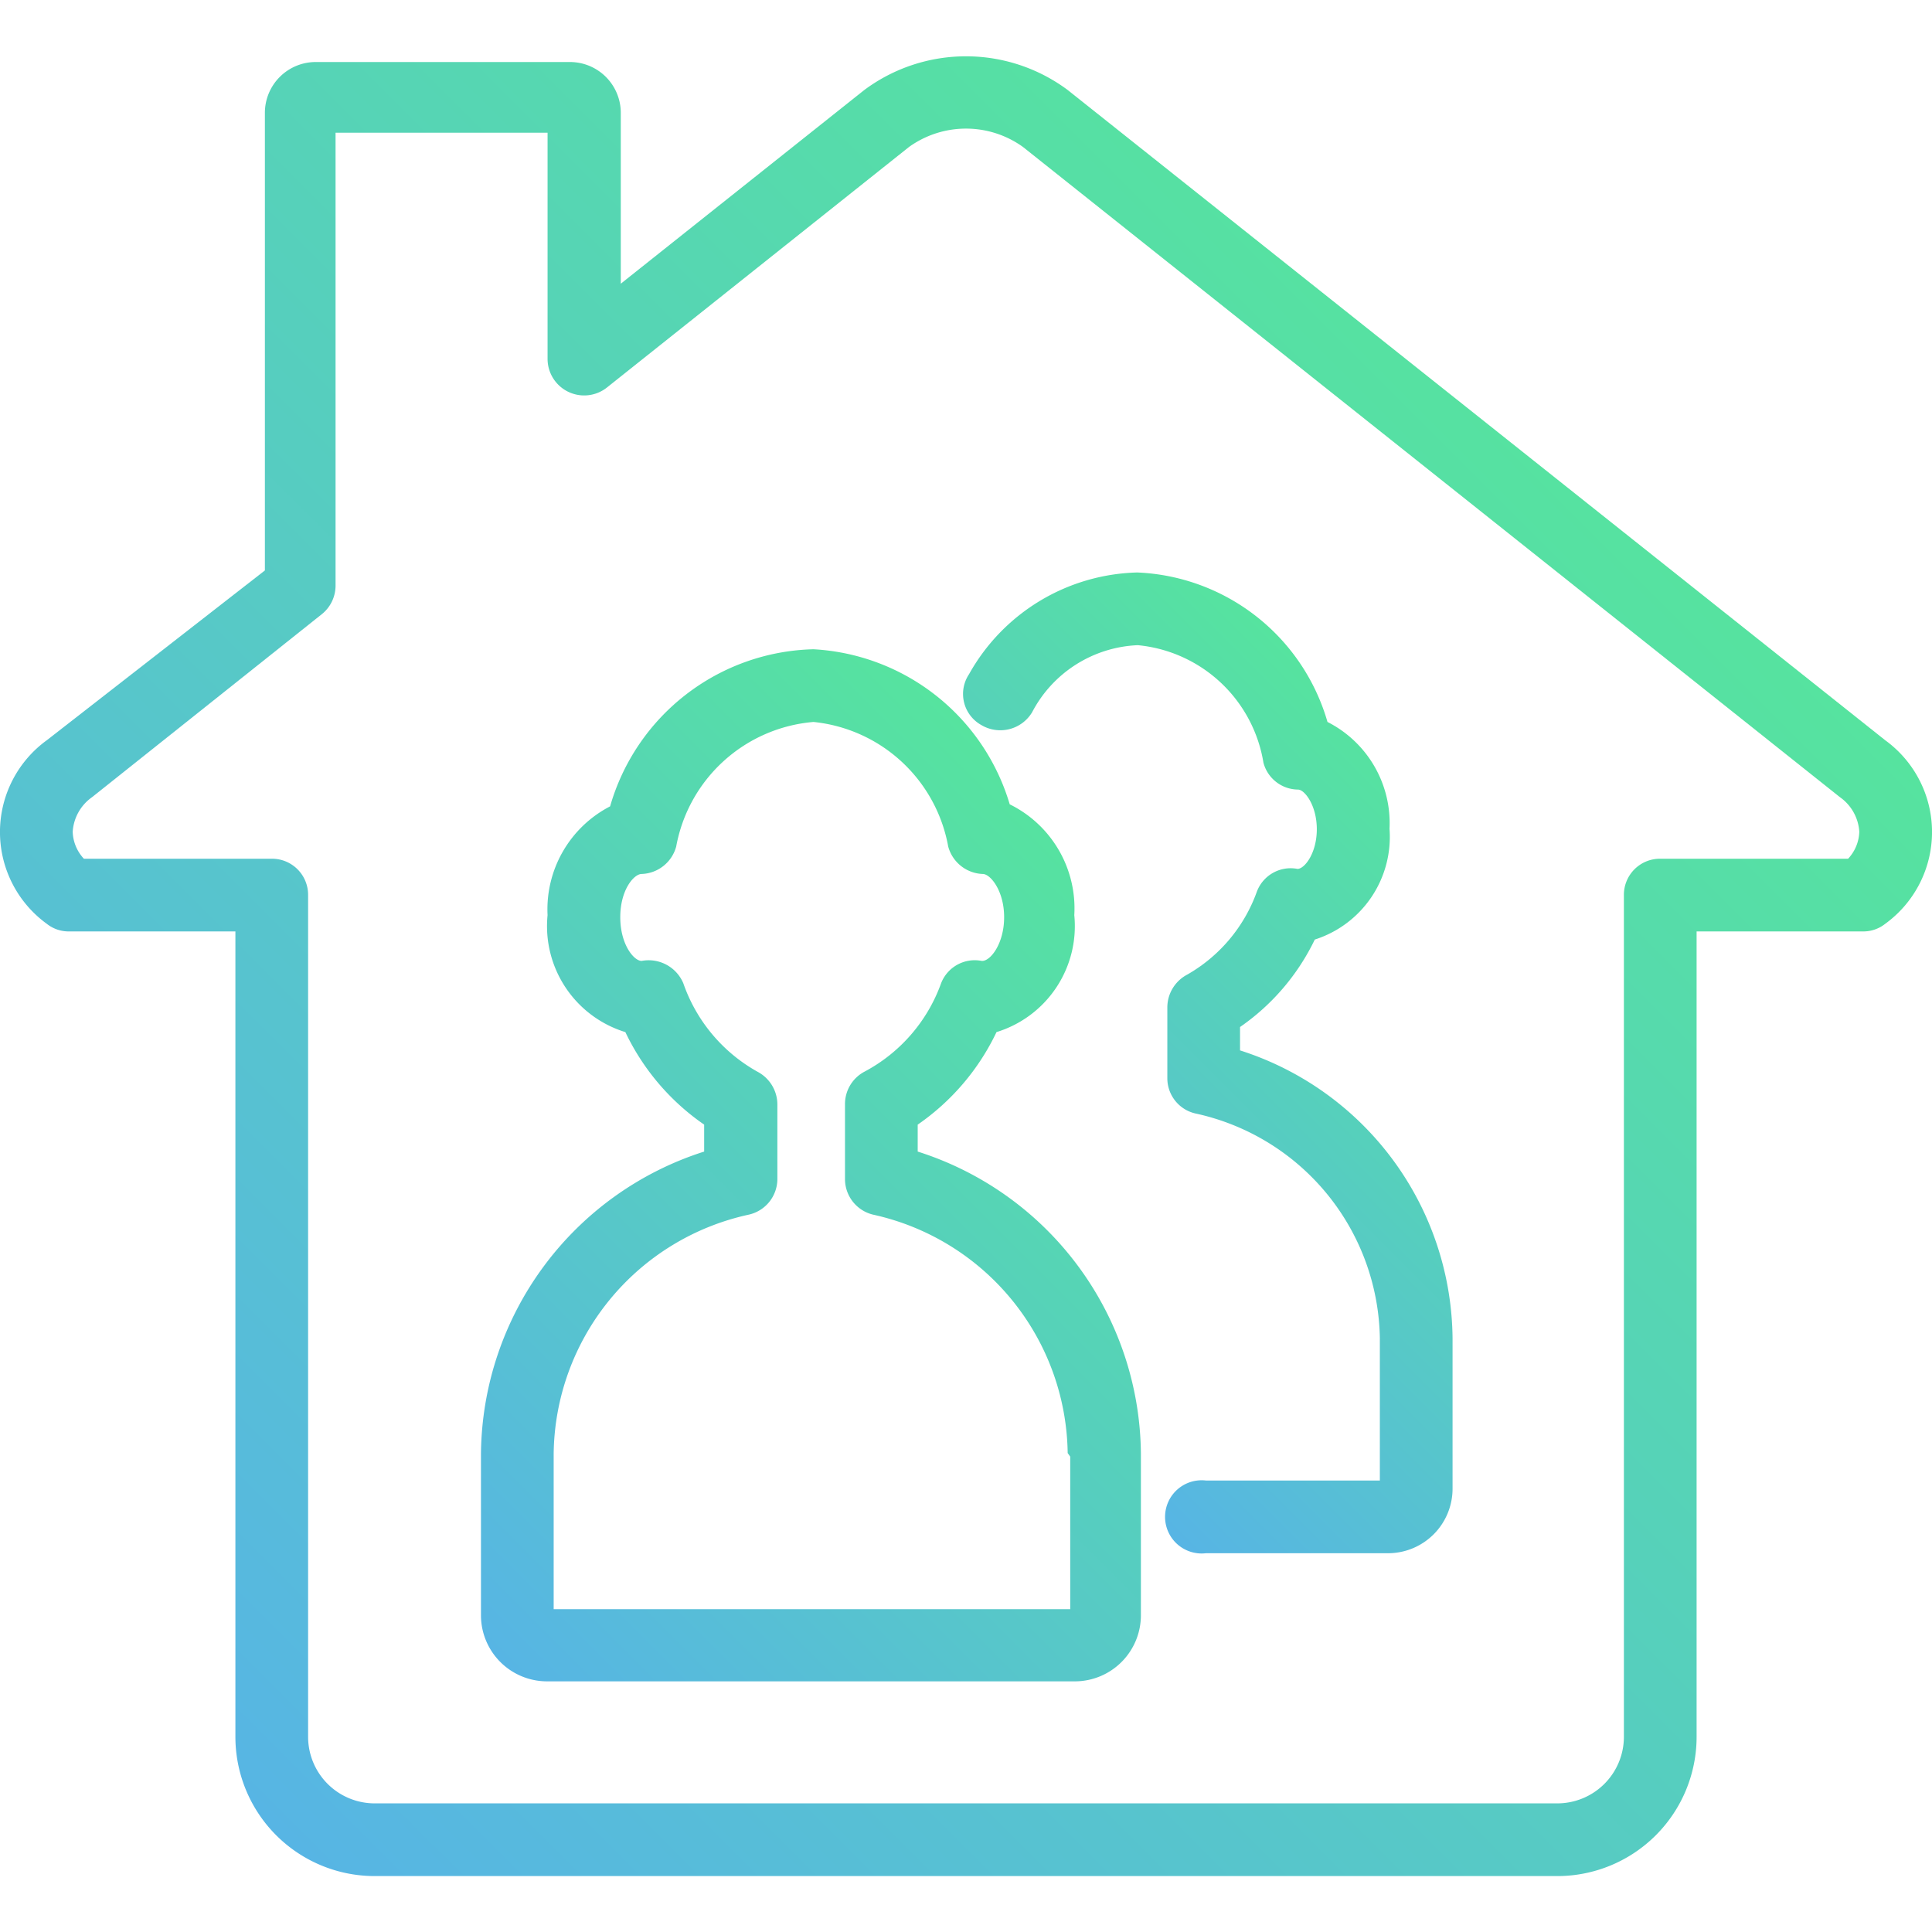 <svg width="32" height="32" data-name="Calque 1" xmlns="http://www.w3.org/2000/svg" xmlns:xlink="http://www.w3.org/1999/xlink" viewBox="0 0 38 38"><defs><style>.cls-1{fill:url(#Nouvelle_nuance_de_dégradé_1);}.cls-2{fill:url(#Nouvelle_nuance_de_dégradé_1-2);}.cls-3{fill:url(#Nouvelle_nuance_de_dégradé_1-3);}</style><linearGradient id="Nouvelle_nuance_de_dégradé_1" x1="3.58" y1="34.24" x2="30.18" y2="7.63" gradientUnits="userSpaceOnUse"><stop offset="0" stop-color="#57b5e4"/><stop offset="1" stop-color="#56e39f"/></linearGradient><linearGradient id="Nouvelle_nuance_de_dégradé_1-2" x1="9.05" y1="31.91" x2="22.85" y2="18.11" xlink:href="#Nouvelle_nuance_de_dégradé_1"/><linearGradient id="Nouvelle_nuance_de_dégradé_1-3" x1="19.07" y1="26.19" x2="28.93" y2="16.33" xlink:href="#Nouvelle_nuance_de_dégradé_1"/></defs><path class="cls-1" d="M37.08,14.56,21,1.77a3.35,3.35,0,0,0-4,0L12.21,5.58V2.22a1,1,0,0,0-1-1h-5a1,1,0,0,0-1,1v9L.92,14.56a2.23,2.23,0,0,0,0,3.61.69.69,0,0,0,.44.15H4.63V34.16A2.74,2.74,0,0,0,7.37,36.9H30.63a2.74,2.74,0,0,0,2.74-2.74V18.32h3.27a.69.69,0,0,0,.44-.15,2.23,2.23,0,0,0,0-3.61Zm-.73,2.33h-3.7a.71.71,0,0,0-.71.72V34.16a1.31,1.31,0,0,1-1.31,1.31H7.37a1.31,1.31,0,0,1-1.31-1.31V17.61a.71.71,0,0,0-.71-.72H1.65a.81.81,0,0,1-.22-.53.9.9,0,0,1,.38-.68l4.52-3.6a.72.72,0,0,0,.27-.56V2.61h4.17V7.06a.72.72,0,0,0,1.17.56l5.94-4.73a1.92,1.92,0,0,1,2.24,0L36.19,15.68a.9.9,0,0,1,.38.68A.81.81,0,0,1,36.35,16.89Z"/><path class="cls-2" d="M18.05,22.65v-.53A4.62,4.62,0,0,0,19.6,20.3,2.18,2.18,0,0,0,21.13,18a2.28,2.28,0,0,0-1.27-2.18A4.27,4.27,0,0,0,16,12.77,4.27,4.27,0,0,0,12,15.86,2.28,2.28,0,0,0,10.77,18,2.18,2.18,0,0,0,12.3,20.3a4.62,4.62,0,0,0,1.55,1.82v.53a6.3,6.3,0,0,0-4.39,5.94h0v3.18a1.3,1.3,0,0,0,1.29,1.3h10.4a1.3,1.3,0,0,0,1.29-1.3V28.59A6.29,6.29,0,0,0,18.05,22.65Zm3,6v3H10.89V28.59a4.87,4.87,0,0,1,3.84-4.7.72.72,0,0,0,.56-.7V21.72a.73.73,0,0,0-.39-.64,3.19,3.19,0,0,1-1.46-1.74.74.74,0,0,0-.82-.44c-.15,0-.42-.32-.42-.86s.27-.85.42-.85a.73.73,0,0,0,.68-.54A3,3,0,0,1,16,14.2a3,3,0,0,1,2.65,2.45.73.73,0,0,0,.68.54c.15,0,.42.33.42.85s-.27.87-.44.86a.71.71,0,0,0-.8.44A3.19,3.19,0,0,1,17,21.08a.72.72,0,0,0-.38.64v1.47a.72.72,0,0,0,.55.7A4.87,4.87,0,0,1,21,28.58Z"/><path class="cls-3" d="M24.39,20.66V20.2a4.42,4.42,0,0,0,1.47-1.72,2.12,2.12,0,0,0,1.47-2.18,2.23,2.23,0,0,0-1.22-2.1,4.07,4.07,0,0,0-3.74-2.94,3.9,3.9,0,0,0-3.31,2,.7.7,0,0,0,.24,1,.73.73,0,0,0,1-.25,2.46,2.46,0,0,1,2.08-1.32A2.77,2.77,0,0,1,24.85,15a.71.71,0,0,0,.68.53c.13,0,.37.31.37.78s-.24.78-.38.78h0a.71.71,0,0,0-.8.45,3.07,3.07,0,0,1-1.37,1.63.73.73,0,0,0-.39.64v1.4a.71.71,0,0,0,.55.69,4.6,4.6,0,0,1,3.63,4.42v2.8H23.72a.72.72,0,1,0,0,1.43h3.59a1.27,1.27,0,0,0,1.26-1.27V26.33A6,6,0,0,0,24.39,20.66Z"/></svg>